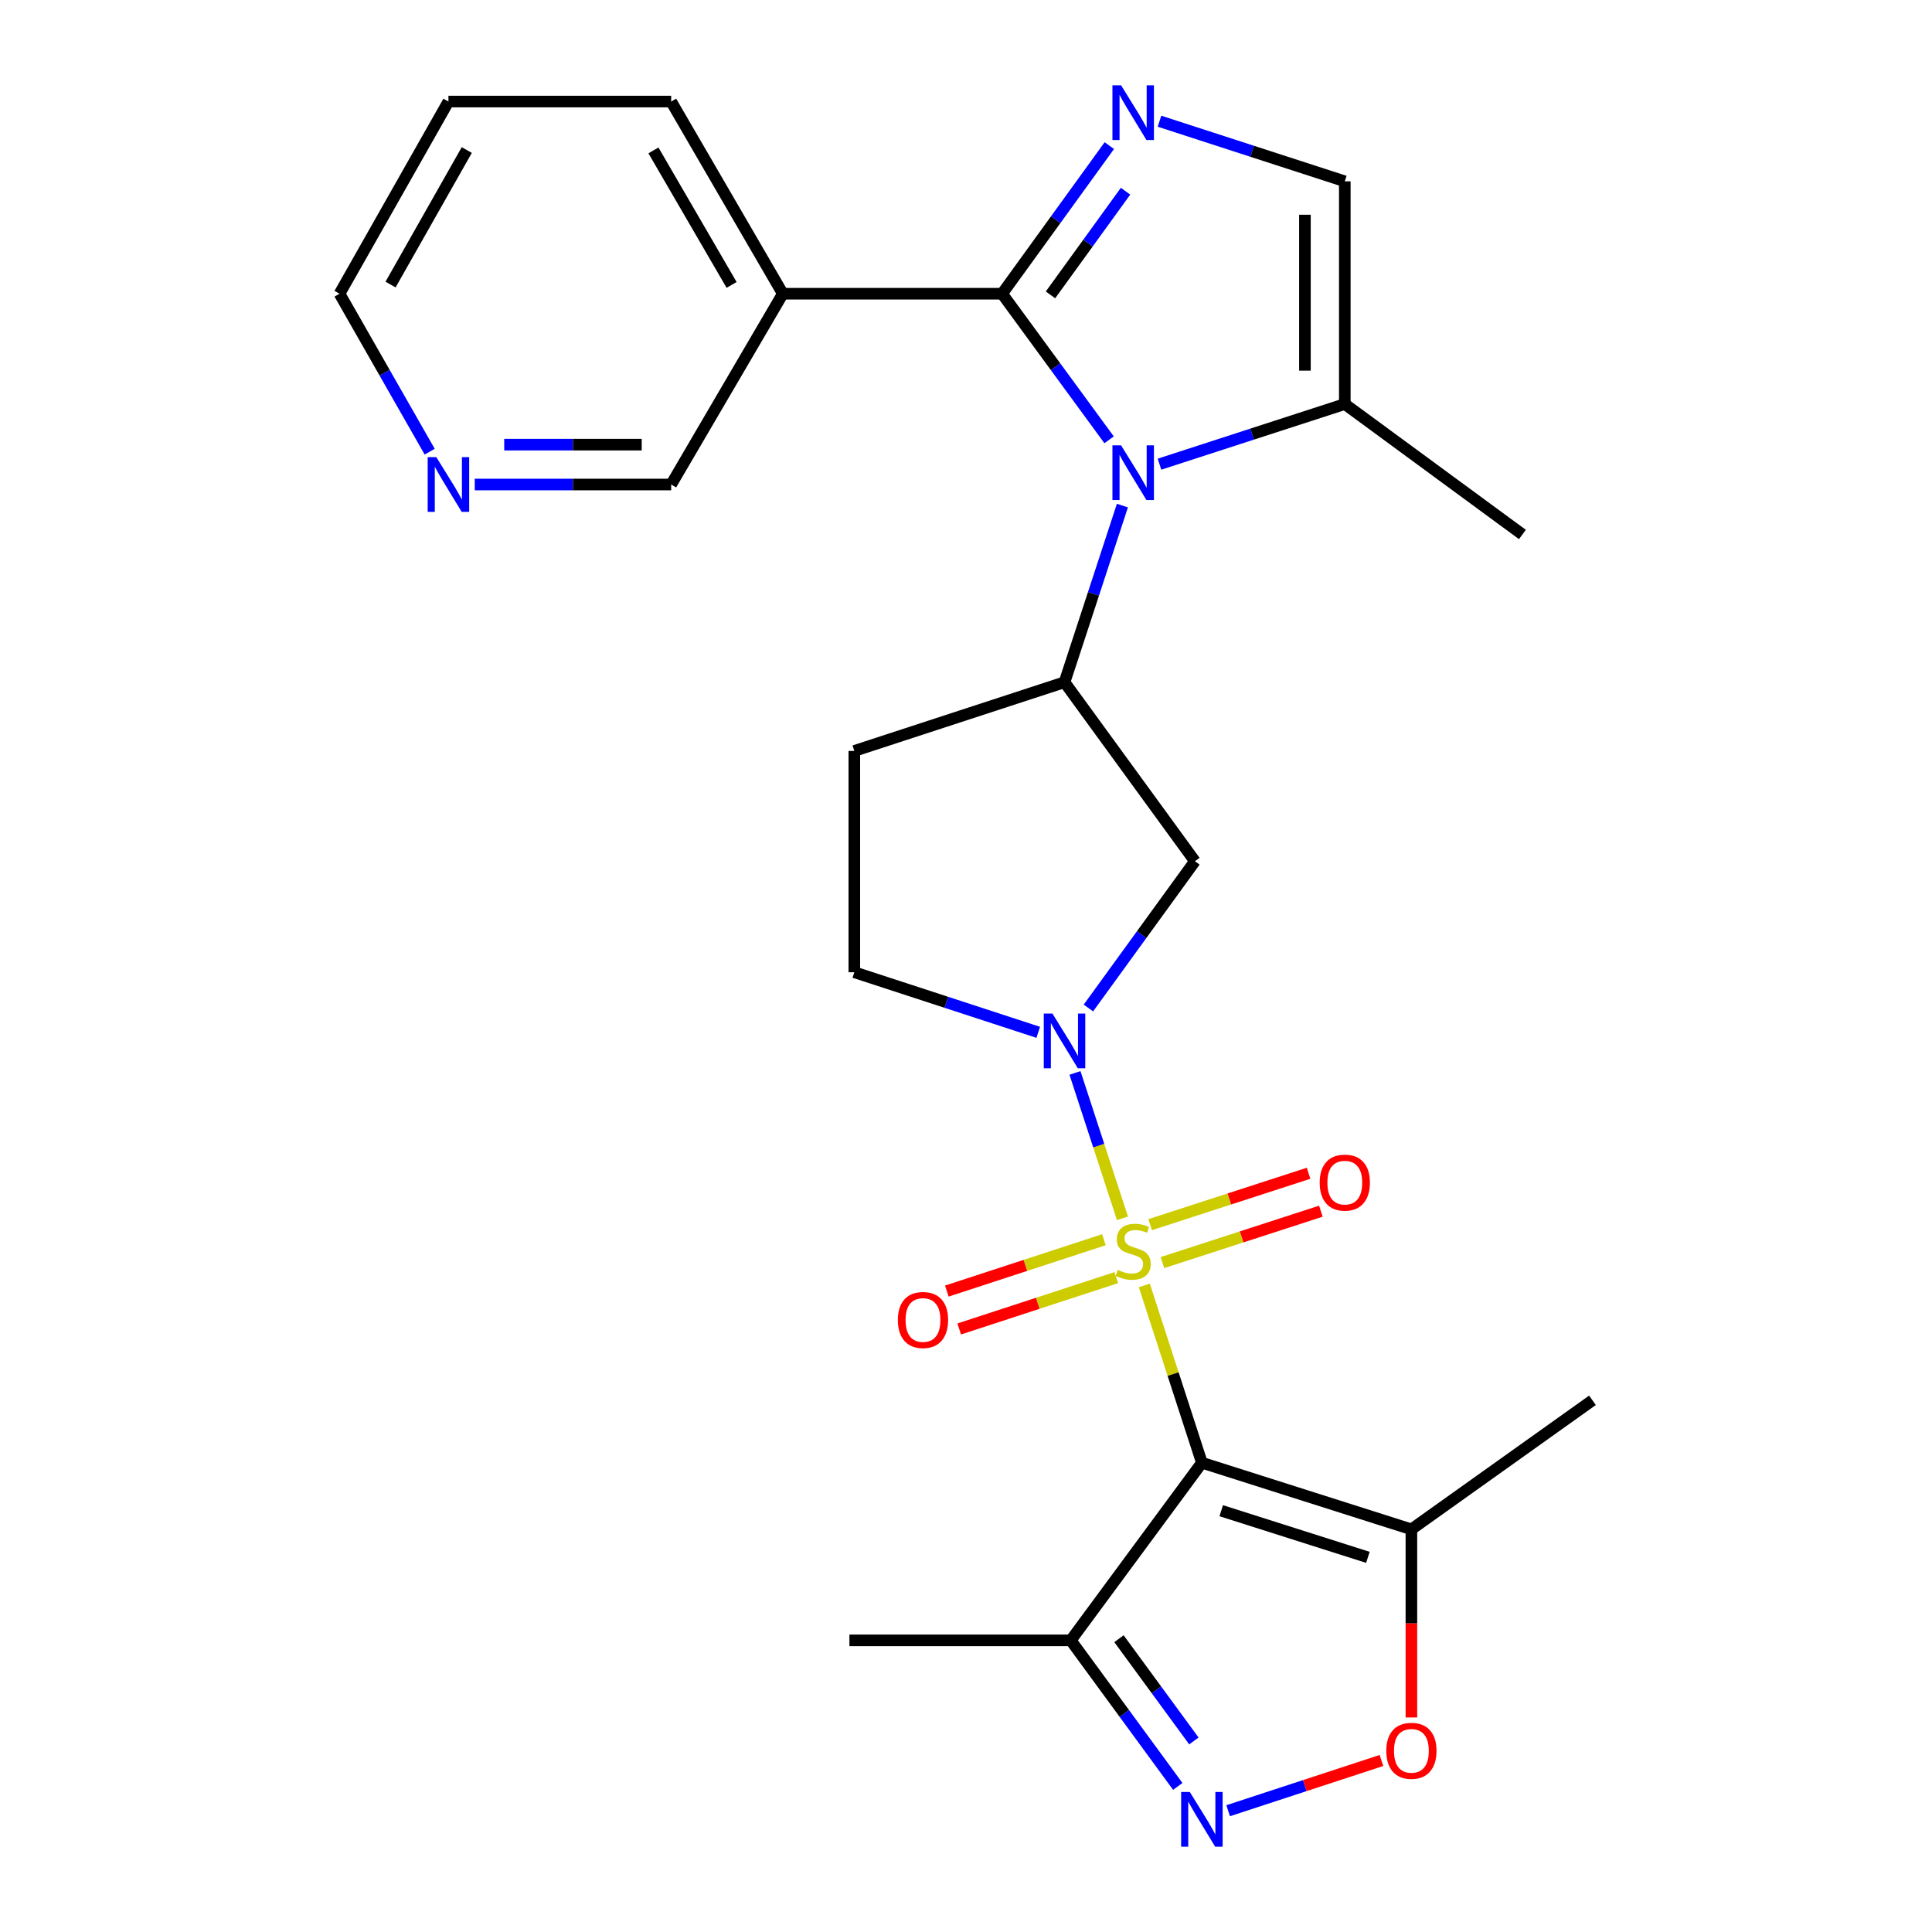 <?xml version='1.0' encoding='iso-8859-1'?>
<svg version='1.1' baseProfile='full'
              xmlns='http://www.w3.org/2000/svg'
                      xmlns:rdkit='http://www.rdkit.org/xml'
                      xmlns:xlink='http://www.w3.org/1999/xlink'
                  xml:space='preserve'
width='1000px' height='1000px' viewBox='0 0 1000 1000'>
<!-- END OF HEADER -->
<rect style='opacity:1.0;fill:#FFFFFF;stroke:none' width='1000' height='1000' x='0' y='0'> </rect>
<path class='bond-0' d='M 592.3,665.341 L 607.199,711.222' style='fill:none;fill-rule:evenodd;stroke:#CCCC00;stroke-width:6px;stroke-linecap:butt;stroke-linejoin:miter;stroke-opacity:1' />
<path class='bond-0' d='M 607.199,711.222 L 622.097,757.102' style='fill:none;fill-rule:evenodd;stroke:#000000;stroke-width:6px;stroke-linecap:butt;stroke-linejoin:miter;stroke-opacity:1' />
<path class='bond-2' d='M 580.987,630.601 L 568.698,592.974' style='fill:none;fill-rule:evenodd;stroke:#CCCC00;stroke-width:6px;stroke-linecap:butt;stroke-linejoin:miter;stroke-opacity:1' />
<path class='bond-2' d='M 568.698,592.974 L 556.408,555.348' style='fill:none;fill-rule:evenodd;stroke:#0000FF;stroke-width:6px;stroke-linecap:butt;stroke-linejoin:miter;stroke-opacity:1' />
<path class='bond-14' d='M 601.677,653.516 L 642.681,640.212' style='fill:none;fill-rule:evenodd;stroke:#CCCC00;stroke-width:6px;stroke-linecap:butt;stroke-linejoin:miter;stroke-opacity:1' />
<path class='bond-14' d='M 642.681,640.212 L 683.685,626.907' style='fill:none;fill-rule:evenodd;stroke:#FF0000;stroke-width:6px;stroke-linecap:butt;stroke-linejoin:miter;stroke-opacity:1' />
<path class='bond-14' d='M 595.308,633.888 L 636.312,620.583' style='fill:none;fill-rule:evenodd;stroke:#CCCC00;stroke-width:6px;stroke-linecap:butt;stroke-linejoin:miter;stroke-opacity:1' />
<path class='bond-14' d='M 636.312,620.583 L 677.317,607.278' style='fill:none;fill-rule:evenodd;stroke:#FF0000;stroke-width:6px;stroke-linecap:butt;stroke-linejoin:miter;stroke-opacity:1' />
<path class='bond-15' d='M 571.387,641.678 L 530.732,654.967' style='fill:none;fill-rule:evenodd;stroke:#CCCC00;stroke-width:6px;stroke-linecap:butt;stroke-linejoin:miter;stroke-opacity:1' />
<path class='bond-15' d='M 530.732,654.967 L 490.078,668.256' style='fill:none;fill-rule:evenodd;stroke:#FF0000;stroke-width:6px;stroke-linecap:butt;stroke-linejoin:miter;stroke-opacity:1' />
<path class='bond-15' d='M 577.798,661.293 L 537.144,674.582' style='fill:none;fill-rule:evenodd;stroke:#CCCC00;stroke-width:6px;stroke-linecap:butt;stroke-linejoin:miter;stroke-opacity:1' />
<path class='bond-15' d='M 537.144,674.582 L 496.489,687.87' style='fill:none;fill-rule:evenodd;stroke:#FF0000;stroke-width:6px;stroke-linecap:butt;stroke-linejoin:miter;stroke-opacity:1' />
<path class='bond-7' d='M 622.097,757.102 L 730.539,791.588' style='fill:none;fill-rule:evenodd;stroke:#000000;stroke-width:6px;stroke-linecap:butt;stroke-linejoin:miter;stroke-opacity:1' />
<path class='bond-7' d='M 632.109,781.941 L 708.019,806.08' style='fill:none;fill-rule:evenodd;stroke:#000000;stroke-width:6px;stroke-linecap:butt;stroke-linejoin:miter;stroke-opacity:1' />
<path class='bond-8' d='M 622.097,757.102 L 554.227,849.048' style='fill:none;fill-rule:evenodd;stroke:#000000;stroke-width:6px;stroke-linecap:butt;stroke-linejoin:miter;stroke-opacity:1' />
<path class='bond-1' d='M 518.687,152.03 L 546.374,189.837' style='fill:none;fill-rule:evenodd;stroke:#000000;stroke-width:6px;stroke-linecap:butt;stroke-linejoin:miter;stroke-opacity:1' />
<path class='bond-1' d='M 546.374,189.837 L 574.062,227.644' style='fill:none;fill-rule:evenodd;stroke:#0000FF;stroke-width:6px;stroke-linecap:butt;stroke-linejoin:miter;stroke-opacity:1' />
<path class='bond-4' d='M 518.687,152.03 L 546.438,113.701' style='fill:none;fill-rule:evenodd;stroke:#000000;stroke-width:6px;stroke-linecap:butt;stroke-linejoin:miter;stroke-opacity:1' />
<path class='bond-4' d='M 546.438,113.701 L 574.188,75.372' style='fill:none;fill-rule:evenodd;stroke:#0000FF;stroke-width:6px;stroke-linecap:butt;stroke-linejoin:miter;stroke-opacity:1' />
<path class='bond-4' d='M 543.727,152.633 L 563.153,125.803' style='fill:none;fill-rule:evenodd;stroke:#000000;stroke-width:6px;stroke-linecap:butt;stroke-linejoin:miter;stroke-opacity:1' />
<path class='bond-4' d='M 563.153,125.803 L 582.578,98.972' style='fill:none;fill-rule:evenodd;stroke:#0000FF;stroke-width:6px;stroke-linecap:butt;stroke-linejoin:miter;stroke-opacity:1' />
<path class='bond-13' d='M 518.687,152.03 L 405.189,152.03' style='fill:none;fill-rule:evenodd;stroke:#000000;stroke-width:6px;stroke-linecap:butt;stroke-linejoin:miter;stroke-opacity:1' />
<path class='bond-10' d='M 563.355,521.74 L 590.92,483.757' style='fill:none;fill-rule:evenodd;stroke:#0000FF;stroke-width:6px;stroke-linecap:butt;stroke-linejoin:miter;stroke-opacity:1' />
<path class='bond-10' d='M 590.92,483.757 L 618.485,445.773' style='fill:none;fill-rule:evenodd;stroke:#000000;stroke-width:6px;stroke-linecap:butt;stroke-linejoin:miter;stroke-opacity:1' />
<path class='bond-17' d='M 537.393,534.33 L 489.794,518.781' style='fill:none;fill-rule:evenodd;stroke:#0000FF;stroke-width:6px;stroke-linecap:butt;stroke-linejoin:miter;stroke-opacity:1' />
<path class='bond-17' d='M 489.794,518.781 L 442.196,503.233' style='fill:none;fill-rule:evenodd;stroke:#000000;stroke-width:6px;stroke-linecap:butt;stroke-linejoin:miter;stroke-opacity:1' />
<path class='bond-3' d='M 580.958,261.688 L 565.976,307.402' style='fill:none;fill-rule:evenodd;stroke:#0000FF;stroke-width:6px;stroke-linecap:butt;stroke-linejoin:miter;stroke-opacity:1' />
<path class='bond-3' d='M 565.976,307.402 L 550.994,353.117' style='fill:none;fill-rule:evenodd;stroke:#000000;stroke-width:6px;stroke-linecap:butt;stroke-linejoin:miter;stroke-opacity:1' />
<path class='bond-11' d='M 600.153,240.256 L 648.109,224.695' style='fill:none;fill-rule:evenodd;stroke:#0000FF;stroke-width:6px;stroke-linecap:butt;stroke-linejoin:miter;stroke-opacity:1' />
<path class='bond-11' d='M 648.109,224.695 L 696.066,209.135' style='fill:none;fill-rule:evenodd;stroke:#000000;stroke-width:6px;stroke-linecap:butt;stroke-linejoin:miter;stroke-opacity:1' />
<path class='bond-28' d='M 600.153,62.738 L 648.109,78.299' style='fill:none;fill-rule:evenodd;stroke:#0000FF;stroke-width:6px;stroke-linecap:butt;stroke-linejoin:miter;stroke-opacity:1' />
<path class='bond-28' d='M 648.109,78.299 L 696.066,93.859' style='fill:none;fill-rule:evenodd;stroke:#000000;stroke-width:6px;stroke-linecap:butt;stroke-linejoin:miter;stroke-opacity:1' />
<path class='bond-5' d='M 609.619,924.65 L 581.923,886.849' style='fill:none;fill-rule:evenodd;stroke:#0000FF;stroke-width:6px;stroke-linecap:butt;stroke-linejoin:miter;stroke-opacity:1' />
<path class='bond-5' d='M 581.923,886.849 L 554.227,849.048' style='fill:none;fill-rule:evenodd;stroke:#000000;stroke-width:6px;stroke-linecap:butt;stroke-linejoin:miter;stroke-opacity:1' />
<path class='bond-5' d='M 617.956,901.113 L 598.569,874.652' style='fill:none;fill-rule:evenodd;stroke:#0000FF;stroke-width:6px;stroke-linecap:butt;stroke-linejoin:miter;stroke-opacity:1' />
<path class='bond-5' d='M 598.569,874.652 L 579.182,848.192' style='fill:none;fill-rule:evenodd;stroke:#000000;stroke-width:6px;stroke-linecap:butt;stroke-linejoin:miter;stroke-opacity:1' />
<path class='bond-27' d='M 635.69,937.226 L 675.367,924.222' style='fill:none;fill-rule:evenodd;stroke:#0000FF;stroke-width:6px;stroke-linecap:butt;stroke-linejoin:miter;stroke-opacity:1' />
<path class='bond-27' d='M 675.367,924.222 L 715.044,911.219' style='fill:none;fill-rule:evenodd;stroke:#FF0000;stroke-width:6px;stroke-linecap:butt;stroke-linejoin:miter;stroke-opacity:1' />
<path class='bond-6' d='M 550.994,353.117 L 618.485,445.773' style='fill:none;fill-rule:evenodd;stroke:#000000;stroke-width:6px;stroke-linecap:butt;stroke-linejoin:miter;stroke-opacity:1' />
<path class='bond-26' d='M 550.994,353.117 L 442.196,388.68' style='fill:none;fill-rule:evenodd;stroke:#000000;stroke-width:6px;stroke-linecap:butt;stroke-linejoin:miter;stroke-opacity:1' />
<path class='bond-9' d='M 730.539,791.588 L 730.539,840.272' style='fill:none;fill-rule:evenodd;stroke:#000000;stroke-width:6px;stroke-linecap:butt;stroke-linejoin:miter;stroke-opacity:1' />
<path class='bond-9' d='M 730.539,840.272 L 730.539,888.957' style='fill:none;fill-rule:evenodd;stroke:#FF0000;stroke-width:6px;stroke-linecap:butt;stroke-linejoin:miter;stroke-opacity:1' />
<path class='bond-20' d='M 730.539,791.588 L 824.261,724.796' style='fill:none;fill-rule:evenodd;stroke:#000000;stroke-width:6px;stroke-linecap:butt;stroke-linejoin:miter;stroke-opacity:1' />
<path class='bond-21' d='M 554.227,849.048 L 439.662,849.048' style='fill:none;fill-rule:evenodd;stroke:#000000;stroke-width:6px;stroke-linecap:butt;stroke-linejoin:miter;stroke-opacity:1' />
<path class='bond-12' d='M 696.066,209.135 L 696.066,93.859' style='fill:none;fill-rule:evenodd;stroke:#000000;stroke-width:6px;stroke-linecap:butt;stroke-linejoin:miter;stroke-opacity:1' />
<path class='bond-12' d='M 675.429,191.843 L 675.429,111.151' style='fill:none;fill-rule:evenodd;stroke:#000000;stroke-width:6px;stroke-linecap:butt;stroke-linejoin:miter;stroke-opacity:1' />
<path class='bond-23' d='M 696.066,209.135 L 787.999,276.649' style='fill:none;fill-rule:evenodd;stroke:#000000;stroke-width:6px;stroke-linecap:butt;stroke-linejoin:miter;stroke-opacity:1' />
<path class='bond-19' d='M 405.189,152.03 L 347.396,250.785' style='fill:none;fill-rule:evenodd;stroke:#000000;stroke-width:6px;stroke-linecap:butt;stroke-linejoin:miter;stroke-opacity:1' />
<path class='bond-22' d='M 405.189,152.03 L 347.396,52.564' style='fill:none;fill-rule:evenodd;stroke:#000000;stroke-width:6px;stroke-linecap:butt;stroke-linejoin:miter;stroke-opacity:1' />
<path class='bond-22' d='M 378.677,147.477 L 338.222,77.851' style='fill:none;fill-rule:evenodd;stroke:#000000;stroke-width:6px;stroke-linecap:butt;stroke-linejoin:miter;stroke-opacity:1' />
<path class='bond-16' d='M 442.196,388.68 L 442.196,503.233' style='fill:none;fill-rule:evenodd;stroke:#000000;stroke-width:6px;stroke-linecap:butt;stroke-linejoin:miter;stroke-opacity:1' />
<path class='bond-18' d='M 245.732,250.785 L 296.564,250.785' style='fill:none;fill-rule:evenodd;stroke:#0000FF;stroke-width:6px;stroke-linecap:butt;stroke-linejoin:miter;stroke-opacity:1' />
<path class='bond-18' d='M 296.564,250.785 L 347.396,250.785' style='fill:none;fill-rule:evenodd;stroke:#000000;stroke-width:6px;stroke-linecap:butt;stroke-linejoin:miter;stroke-opacity:1' />
<path class='bond-18' d='M 260.981,230.149 L 296.564,230.149' style='fill:none;fill-rule:evenodd;stroke:#0000FF;stroke-width:6px;stroke-linecap:butt;stroke-linejoin:miter;stroke-opacity:1' />
<path class='bond-18' d='M 296.564,230.149 L 332.147,230.149' style='fill:none;fill-rule:evenodd;stroke:#000000;stroke-width:6px;stroke-linecap:butt;stroke-linejoin:miter;stroke-opacity:1' />
<path class='bond-29' d='M 222.404,233.782 L 199.071,192.906' style='fill:none;fill-rule:evenodd;stroke:#0000FF;stroke-width:6px;stroke-linecap:butt;stroke-linejoin:miter;stroke-opacity:1' />
<path class='bond-29' d='M 199.071,192.906 L 175.739,152.03' style='fill:none;fill-rule:evenodd;stroke:#000000;stroke-width:6px;stroke-linecap:butt;stroke-linejoin:miter;stroke-opacity:1' />
<path class='bond-25' d='M 347.396,52.564 L 232.11,52.564' style='fill:none;fill-rule:evenodd;stroke:#000000;stroke-width:6px;stroke-linecap:butt;stroke-linejoin:miter;stroke-opacity:1' />
<path class='bond-24' d='M 175.739,152.03 L 232.11,52.564' style='fill:none;fill-rule:evenodd;stroke:#000000;stroke-width:6px;stroke-linecap:butt;stroke-linejoin:miter;stroke-opacity:1' />
<path class='bond-24' d='M 202.148,147.285 L 241.607,77.659' style='fill:none;fill-rule:evenodd;stroke:#000000;stroke-width:6px;stroke-linecap:butt;stroke-linejoin:miter;stroke-opacity:1' />
<path  class='atom-0' d='M 578.534 657.302
Q 578.854 657.422, 580.174 657.982
Q 581.494 658.542, 582.934 658.902
Q 584.414 659.222, 585.854 659.222
Q 588.534 659.222, 590.094 657.942
Q 591.654 656.622, 591.654 654.342
Q 591.654 652.782, 590.854 651.822
Q 590.094 650.862, 588.894 650.342
Q 587.694 649.822, 585.694 649.222
Q 583.174 648.462, 581.654 647.742
Q 580.174 647.022, 579.094 645.502
Q 578.054 643.982, 578.054 641.422
Q 578.054 637.862, 580.454 635.662
Q 582.894 633.462, 587.694 633.462
Q 590.974 633.462, 594.694 635.022
L 593.774 638.102
Q 590.374 636.702, 587.814 636.702
Q 585.054 636.702, 583.534 637.862
Q 582.014 638.982, 582.054 640.942
Q 582.054 642.462, 582.814 643.382
Q 583.614 644.302, 584.734 644.822
Q 585.894 645.342, 587.814 645.942
Q 590.374 646.742, 591.894 647.542
Q 593.414 648.342, 594.494 649.982
Q 595.614 651.582, 595.614 654.342
Q 595.614 658.262, 592.974 660.382
Q 590.374 662.462, 586.014 662.462
Q 583.494 662.462, 581.574 661.902
Q 579.694 661.382, 577.454 660.462
L 578.534 657.302
' fill='#CCCC00'/>
<path  class='atom-3' d='M 544.734 524.613
L 554.014 539.613
Q 554.934 541.093, 556.414 543.773
Q 557.894 546.453, 557.974 546.613
L 557.974 524.613
L 561.734 524.613
L 561.734 552.933
L 557.854 552.933
L 547.894 536.533
Q 546.734 534.613, 545.494 532.413
Q 544.294 530.213, 543.934 529.533
L 543.934 552.933
L 540.254 552.933
L 540.254 524.613
L 544.734 524.613
' fill='#0000FF'/>
<path  class='atom-4' d='M 580.274 230.515
L 589.554 245.515
Q 590.474 246.995, 591.954 249.675
Q 593.434 252.355, 593.514 252.515
L 593.514 230.515
L 597.274 230.515
L 597.274 258.835
L 593.394 258.835
L 583.434 242.435
Q 582.274 240.515, 581.034 238.315
Q 579.834 236.115, 579.474 235.435
L 579.474 258.835
L 575.794 258.835
L 575.794 230.515
L 580.274 230.515
' fill='#0000FF'/>
<path  class='atom-5' d='M 580.274 44.16
L 589.554 59.16
Q 590.474 60.639, 591.954 63.319
Q 593.434 65.999, 593.514 66.159
L 593.514 44.16
L 597.274 44.16
L 597.274 72.48
L 593.394 72.48
L 583.434 56.08
Q 582.274 54.16, 581.034 51.959
Q 579.834 49.76, 579.474 49.08
L 579.474 72.48
L 575.794 72.48
L 575.794 44.16
L 580.274 44.16
' fill='#0000FF'/>
<path  class='atom-6' d='M 615.837 927.521
L 625.117 942.521
Q 626.037 944.001, 627.517 946.681
Q 628.997 949.361, 629.077 949.521
L 629.077 927.521
L 632.837 927.521
L 632.837 955.841
L 628.957 955.841
L 618.997 939.441
Q 617.837 937.521, 616.597 935.321
Q 615.397 933.121, 615.037 932.441
L 615.037 955.841
L 611.357 955.841
L 611.357 927.521
L 615.837 927.521
' fill='#0000FF'/>
<path  class='atom-10' d='M 717.539 906.221
Q 717.539 899.421, 720.899 895.621
Q 724.259 891.821, 730.539 891.821
Q 736.819 891.821, 740.179 895.621
Q 743.539 899.421, 743.539 906.221
Q 743.539 913.101, 740.139 917.021
Q 736.739 920.901, 730.539 920.901
Q 724.299 920.901, 720.899 917.021
Q 717.539 913.141, 717.539 906.221
M 730.539 917.701
Q 734.859 917.701, 737.179 914.821
Q 739.539 911.901, 739.539 906.221
Q 739.539 900.661, 737.179 897.861
Q 734.859 895.021, 730.539 895.021
Q 726.219 895.021, 723.859 897.821
Q 721.539 900.621, 721.539 906.221
Q 721.539 911.941, 723.859 914.821
Q 726.219 917.701, 730.539 917.701
' fill='#FF0000'/>
<path  class='atom-15' d='M 683.066 612.122
Q 683.066 605.322, 686.426 601.522
Q 689.786 597.722, 696.066 597.722
Q 702.346 597.722, 705.706 601.522
Q 709.066 605.322, 709.066 612.122
Q 709.066 619.002, 705.666 622.922
Q 702.266 626.802, 696.066 626.802
Q 689.826 626.802, 686.426 622.922
Q 683.066 619.042, 683.066 612.122
M 696.066 623.602
Q 700.386 623.602, 702.706 620.722
Q 705.066 617.802, 705.066 612.122
Q 705.066 606.562, 702.706 603.762
Q 700.386 600.922, 696.066 600.922
Q 691.746 600.922, 689.386 603.722
Q 687.066 606.522, 687.066 612.122
Q 687.066 617.842, 689.386 620.722
Q 691.746 623.602, 696.066 623.602
' fill='#FF0000'/>
<path  class='atom-16' d='M 464.736 683.225
Q 464.736 676.425, 468.096 672.625
Q 471.456 668.825, 477.736 668.825
Q 484.016 668.825, 487.376 672.625
Q 490.736 676.425, 490.736 683.225
Q 490.736 690.105, 487.336 694.025
Q 483.936 697.905, 477.736 697.905
Q 471.496 697.905, 468.096 694.025
Q 464.736 690.145, 464.736 683.225
M 477.736 694.705
Q 482.056 694.705, 484.376 691.825
Q 486.736 688.905, 486.736 683.225
Q 486.736 677.665, 484.376 674.865
Q 482.056 672.025, 477.736 672.025
Q 473.416 672.025, 471.056 674.825
Q 468.736 677.625, 468.736 683.225
Q 468.736 688.945, 471.056 691.825
Q 473.416 694.705, 477.736 694.705
' fill='#FF0000'/>
<path  class='atom-19' d='M 225.85 236.625
L 235.13 251.625
Q 236.05 253.105, 237.53 255.785
Q 239.01 258.465, 239.09 258.625
L 239.09 236.625
L 242.85 236.625
L 242.85 264.945
L 238.97 264.945
L 229.01 248.545
Q 227.85 246.625, 226.61 244.425
Q 225.41 242.225, 225.05 241.545
L 225.05 264.945
L 221.37 264.945
L 221.37 236.625
L 225.85 236.625
' fill='#0000FF'/>
</svg>
